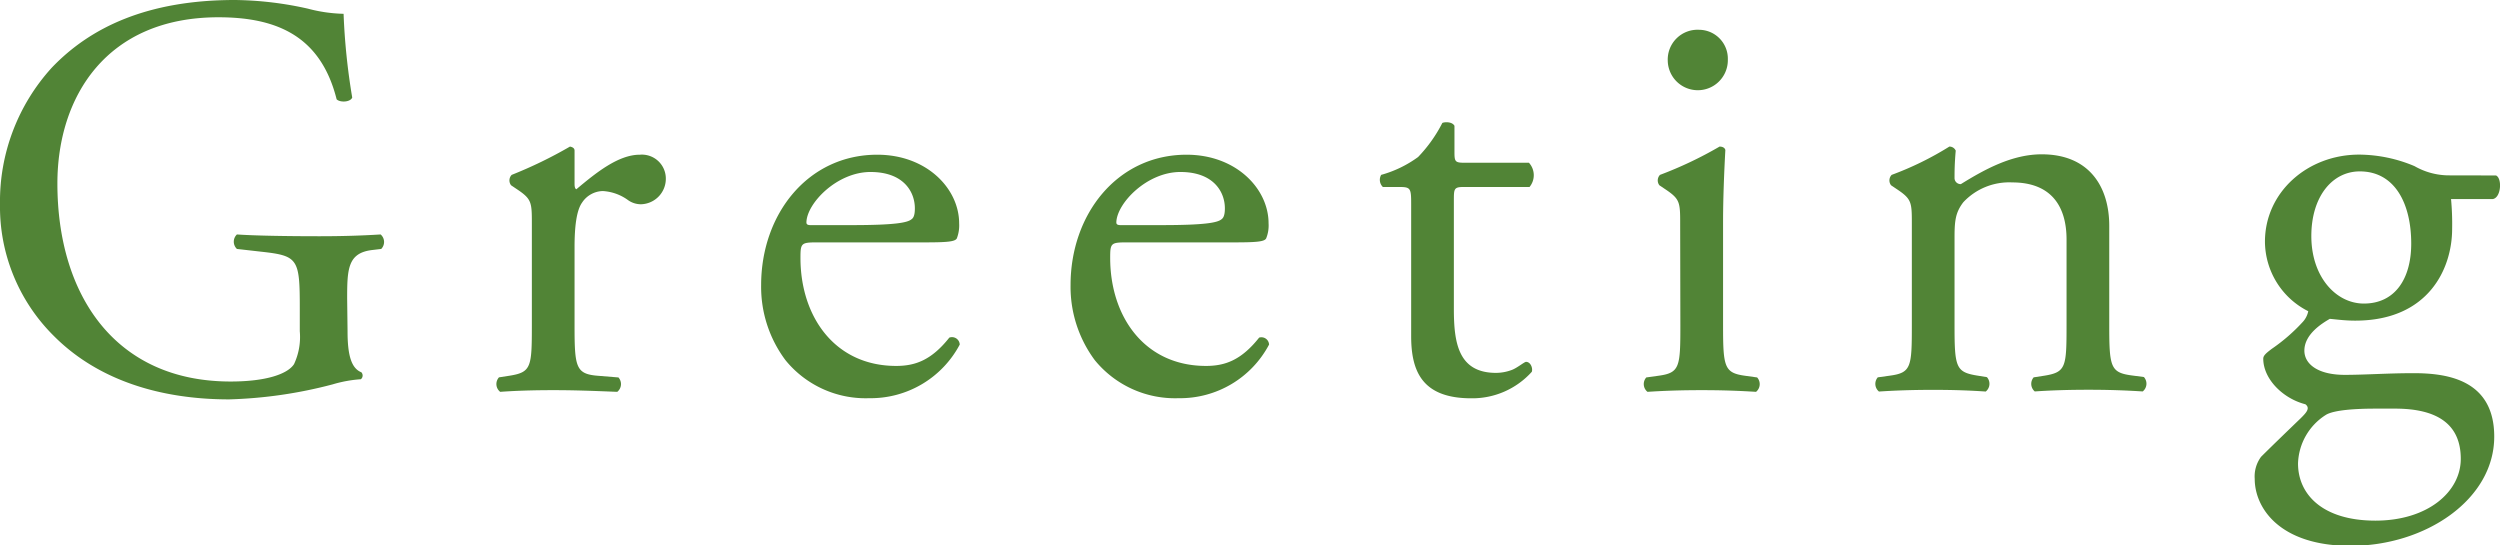 <svg xmlns="http://www.w3.org/2000/svg" width="251.76" height="54.92" viewBox="0 0 251.76 54.92">
  <g>
    <path d="M35,33.36c0,2.33.35,3.72,1.39,4.13a.48.48,0,0,1-.05.7,13,13,0,0,0-2.85.52,45.67,45.67,0,0,1-10.41,1.51c-6.91,0-13.25-1.92-17.72-6.45A18.3,18.3,0,0,1,0,20.57,20,20,0,0,1,5.23,6.8C9.12,2.73,14.88,0,23.66,0A35,35,0,0,1,31,.87a15.17,15.17,0,0,0,3.6.52,65.76,65.76,0,0,0,.87,8.43c-.17.47-1.22.53-1.57.18C32.32,3.72,28,1.74,22,1.74c-11.28,0-16.22,8-16.22,16.74,0,11.16,5.76,19.94,17.44,19.94,3.6,0,5.75-.76,6.39-1.75a6.45,6.45,0,0,0,.58-3.31V31c0-4.89-.17-5.24-3.77-5.64l-2.56-.29a1,1,0,0,1,0-1.46c1.68.12,4.88.18,8.31.18,2.27,0,4.24-.06,6.16-.18a1,1,0,0,1,.06,1.46l-.93.11c-2.44.3-2.5,1.92-2.5,4.89Z" style="fill: #518436"/>
    <path d="M53.56,22.61c0-2.27,0-2.56-1.57-3.6l-.52-.35a.8.8,0,0,1,.06-1.05,44.26,44.26,0,0,0,5.87-2.85c.29.06.46.18.46.41v3.37c0,.29.06.47.18.52,2-1.68,4.24-3.48,6.39-3.48a2.41,2.41,0,0,1,2.62,2.32,2.57,2.57,0,0,1-2.5,2.67,2.24,2.24,0,0,1-1.28-.4,4.79,4.79,0,0,0-2.56-.93,2.56,2.56,0,0,0-2.09,1.16c-.58.81-.76,2.5-.76,4.48v7.9c0,4.18.12,4.88,2.33,5.06l2.09.17a1,1,0,0,1-.12,1.45c-2.73-.11-4.41-.17-6.45-.17s-3.83.06-5.34.17A1,1,0,0,1,50.25,38l1.1-.17c2.15-.35,2.21-.88,2.21-5.06Z" style="fill: #518436"/>
    <path d="M82.18,24.41c-1.51,0-1.57.12-1.57,1.57,0,5.87,3.43,10.87,9.64,10.87,1.92,0,3.55-.58,5.35-2.85a.78.78,0,0,1,1.05.7,10.16,10.16,0,0,1-9.13,5.4,10.4,10.4,0,0,1-8.42-3.83,12.32,12.32,0,0,1-2.45-7.56c0-7.15,4.71-13.13,11.69-13.13,5,0,8.25,3.43,8.25,6.91A3.67,3.67,0,0,1,96.36,24c-.18.35-1,.41-3.43.41Zm3.6-1.74c4.3,0,5.58-.24,6-.58.18-.12.35-.35.35-1.11,0-1.63-1.1-3.66-4.47-3.66s-6.4,3.14-6.45,5.06c0,.11,0,.29.4.29Z" style="fill: #518436"/>
    <path d="M113.37,24.41c-1.51,0-1.57.12-1.57,1.57,0,5.87,3.43,10.87,9.65,10.87,1.92,0,3.55-.58,5.35-2.85a.77.77,0,0,1,1,.7,10.14,10.14,0,0,1-9.12,5.4,10.42,10.42,0,0,1-8.43-3.83,12.38,12.38,0,0,1-2.44-7.56c0-7.15,4.71-13.13,11.68-13.13,5,0,8.26,3.43,8.26,6.91a3.45,3.45,0,0,1-.24,1.51c-.17.35-1,.41-3.43.41ZM117,22.67c4.3,0,5.58-.24,6-.58.17-.12.35-.35.35-1.11,0-1.63-1.11-3.66-4.48-3.66s-6.39,3.14-6.45,5.06c0,.11,0,.29.41.29Z" style="fill: #518436"/>
    <path d="M147.41,18.83c-1,0-1,.18-1,1.4V31.09c0,3.37.41,6.46,4.25,6.46a4.57,4.57,0,0,0,1.57-.29c.52-.18,1.28-.82,1.45-.82.46,0,.7.64.58,1a8.06,8.06,0,0,1-6.1,2.67c-5,0-6.05-2.79-6.05-6.27V20.52c0-1.57-.06-1.69-1.22-1.69h-1.63a1,1,0,0,1-.17-1.22,11.48,11.48,0,0,0,3.72-1.8,14.33,14.33,0,0,0,2.44-3.43c.29-.12,1-.12,1.22.29v2.62c0,1,.06,1.1,1.05,1.1h6.45a1.86,1.86,0,0,1,.06,2.44Z" style="fill: #518436"/>
    <path d="M169.2,22.61c0-2.27,0-2.56-1.57-3.6l-.52-.35a.8.8,0,0,1,.06-1.05,39.58,39.58,0,0,0,6-2.85c.29,0,.53.12.58.35-.11,2-.23,4.83-.23,7.21V32.78c0,4.18.12,4.77,2.21,5.06l1.22.17a1,1,0,0,1-.11,1.45c-1.75-.11-3.43-.17-5.47-.17s-3.83.06-5.46.17a1,1,0,0,1-.12-1.45l1.22-.17c2.15-.29,2.21-.88,2.21-5.06ZM174,6a3,3,0,0,1-6.05.12A3,3,0,0,1,171.12,3,2.91,2.91,0,0,1,174,6Z" style="fill: #518436"/>
    <path d="M192.53,22.61c0-2.27,0-2.56-1.57-3.6l-.52-.35a.8.8,0,0,1,.06-1.05,31.6,31.6,0,0,0,5.81-2.85.69.69,0,0,1,.64.41c-.12,1.34-.12,2.21-.12,2.73a.61.61,0,0,0,.64.64c2.44-1.51,5.17-3,8.14-3,4.82,0,6.8,3.31,6.8,7.2v10c0,4.18.12,4.77,2.21,5.06l1.28.17a1,1,0,0,1-.12,1.45c-1.74-.11-3.43-.17-5.46-.17s-3.84.06-5.41.17A1,1,0,0,1,204.8,38l1.1-.17c2.15-.35,2.21-.88,2.21-5.06V24.12c0-3.31-1.51-5.75-5.47-5.75a6.33,6.33,0,0,0-4.93,2c-.76,1-.88,1.8-.88,3.49v8.89c0,4.18.12,4.71,2.21,5.06l1.05.17a1,1,0,0,1-.12,1.45c-1.57-.11-3.25-.17-5.29-.17s-3.83.06-5.46.17A1,1,0,0,1,189.1,38l1.22-.17c2.15-.29,2.21-.88,2.21-5.06Z" style="fill: #518436"/>
    <path d="M251.36,17.67c.64.29.52,2.27-.35,2.38h-4.18a26.81,26.81,0,0,1,.11,3c0,4-2.38,9.24-9.76,9.24-1.05,0-1.86-.12-2.56-.18-.7.41-2.56,1.51-2.56,3.2,0,1.34,1.34,2.44,4.07,2.44,2,0,4.36-.17,6.92-.17,3.25,0,8.13.58,8.13,6.39,0,6.33-6.91,11-14.47,11-7.15,0-9.65-3.83-9.65-6.74A3.32,3.32,0,0,1,227.7,46c1-1,2.62-2.56,4-3.89.52-.52,1-1,.46-1.4-2.27-.58-4.24-2.55-4.24-4.59,0-.29.23-.52.87-1a17.89,17.89,0,0,0,3.08-2.67,2.25,2.25,0,0,0,.58-1.11,7.89,7.89,0,0,1-4.36-7c0-5,4.3-8.77,9.48-8.77a14.54,14.54,0,0,1,5.58,1.16,7,7,0,0,0,3.54.93ZM239.21,41.15c-1.86,0-4.18.12-5,.64a6,6,0,0,0-2.79,4.88c0,3.14,2.5,5.76,7.79,5.76s8.6-2.91,8.6-6.22c0-3.55-2.44-5.06-6.62-5.06Zm3.61-16.62c0-4-1.63-7.27-5.18-7.27-2.79,0-4.88,2.56-4.88,6.51,0,4.13,2.5,6.8,5.29,6.8C241.19,30.57,242.82,28.07,242.82,24.53Z" style="fill: #518436"/>
  </g>
</svg>
